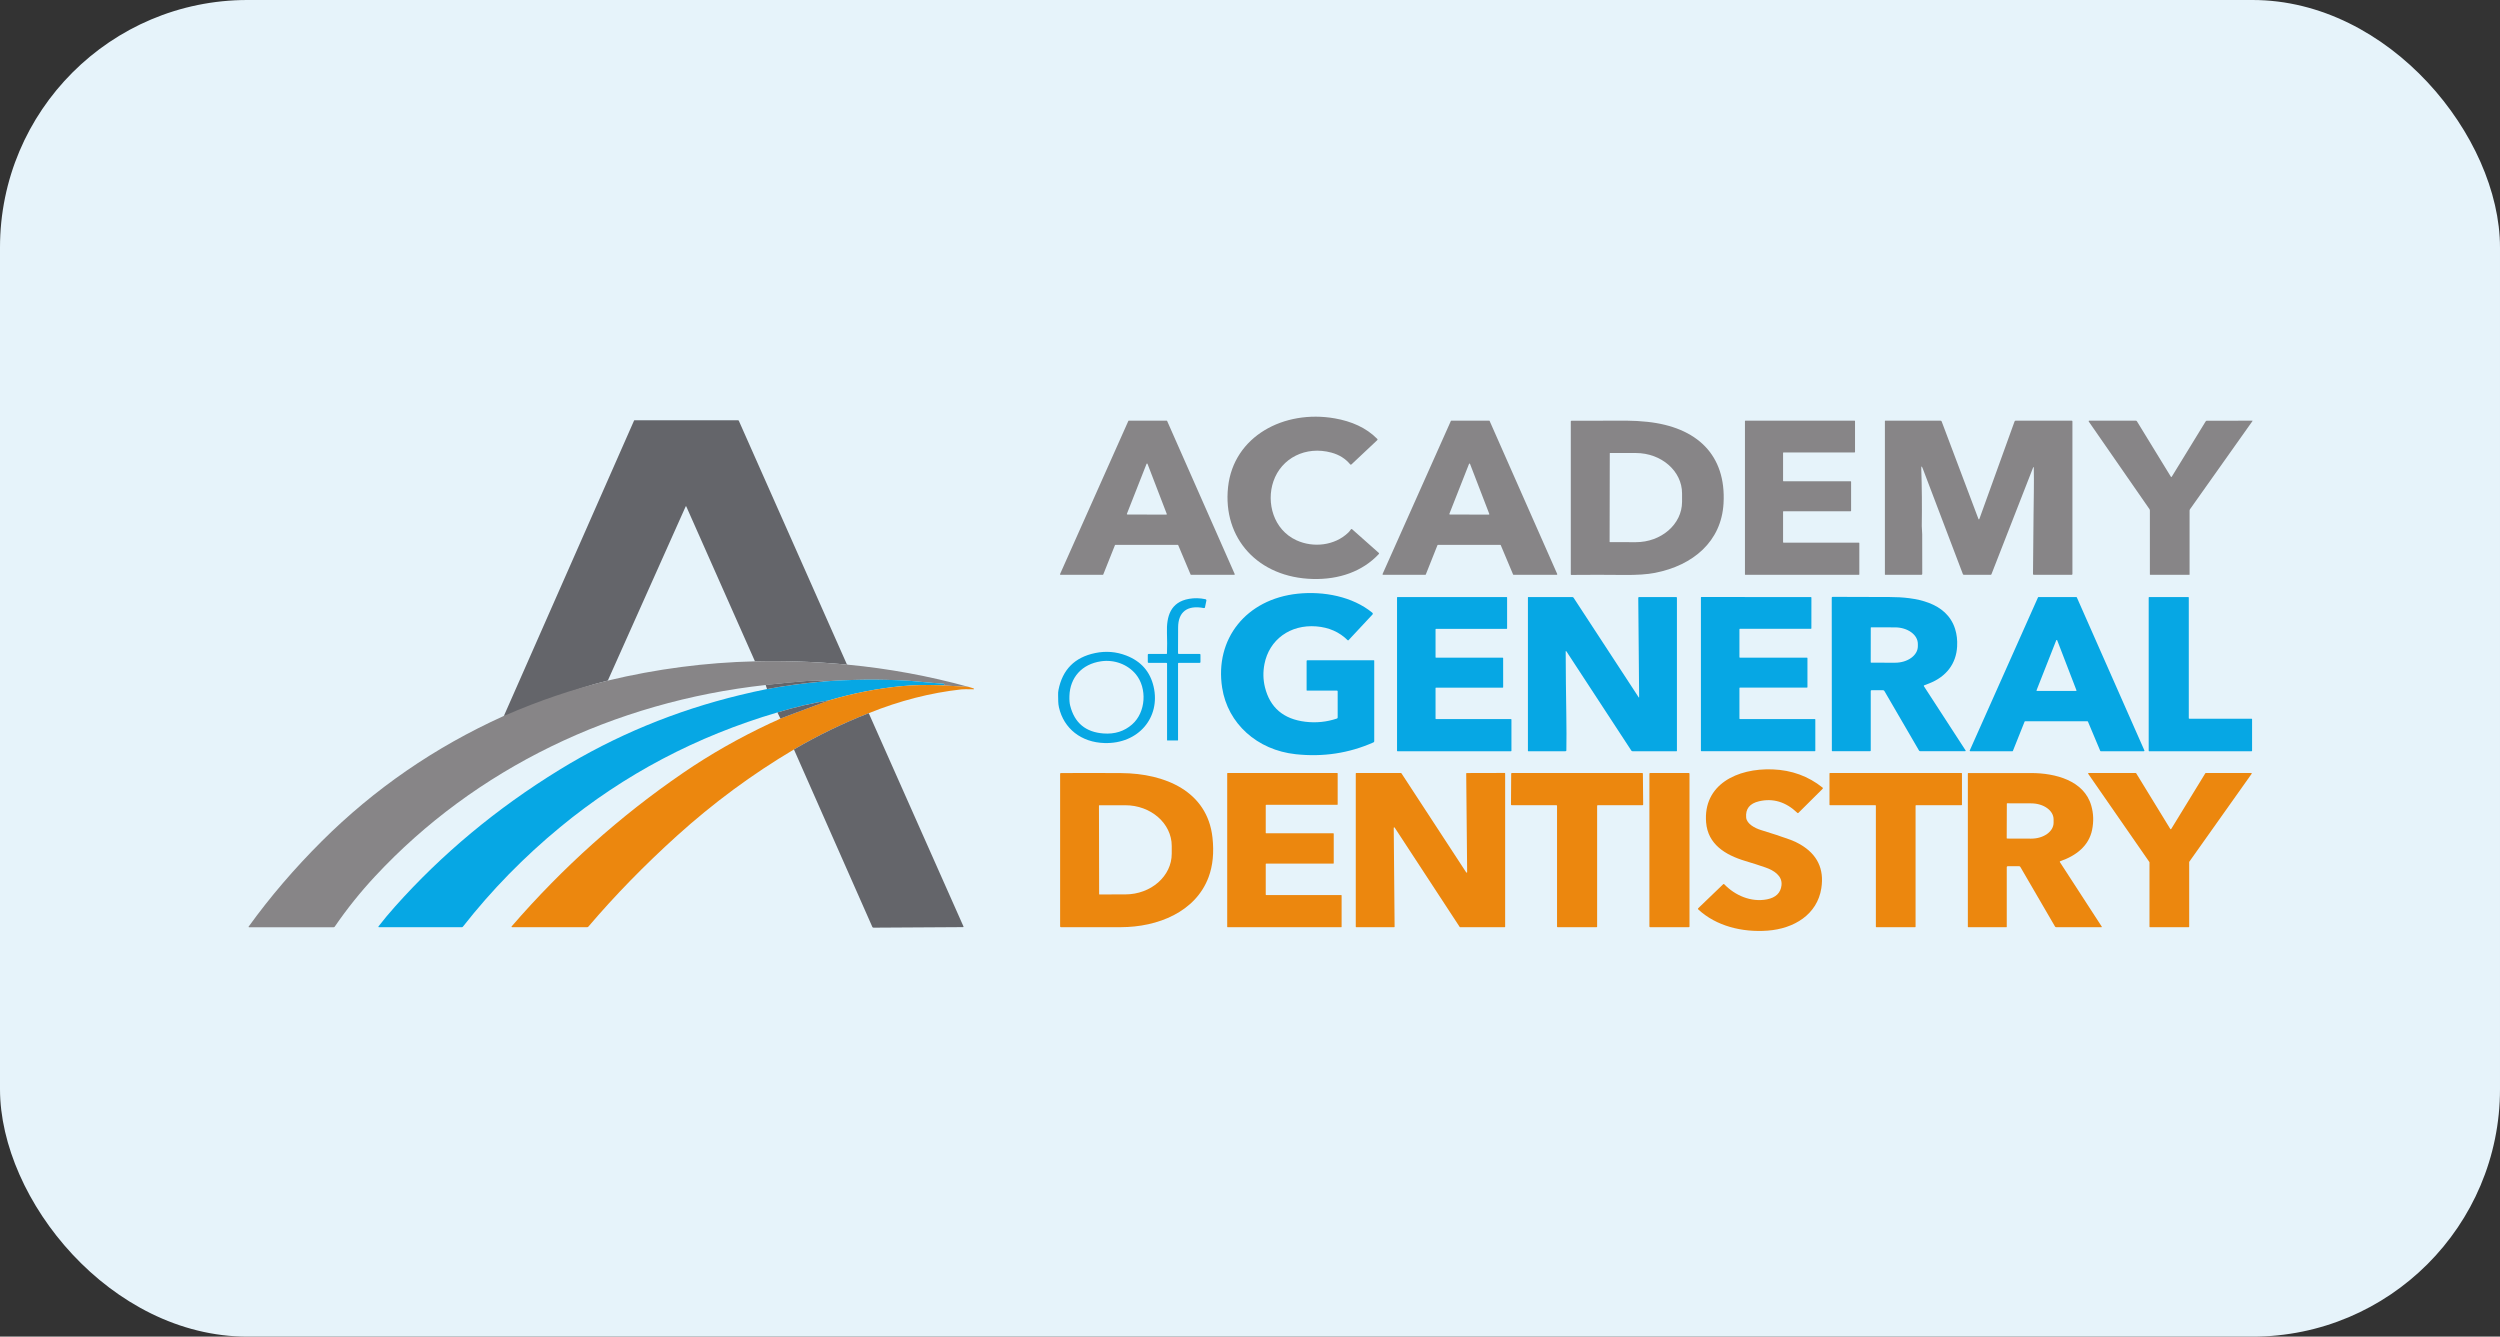 <?xml version="1.0" encoding="UTF-8"?>
<svg xmlns="http://www.w3.org/2000/svg" width="101" height="54" viewBox="0 0 101 54" fill="none">
  <rect x="0" y="0" width="101" height="54" fill="#333333" stroke="none"/>
  <rect width="101" height="54" rx="10" fill="#E6F3FA"></rect>
  <g clip-path="url(#clip0_8476_5199)">
    <path d="M53.044 23.391C50.828 23.337 49.389 21.75 49.614 19.676C49.838 17.617 51.881 16.544 53.924 16.902C54.591 17.019 55.191 17.274 55.642 17.732C55.659 17.749 55.659 17.766 55.641 17.782L54.599 18.762C54.584 18.776 54.559 18.775 54.546 18.759C54.356 18.529 54.103 18.37 53.787 18.285C52.758 18.006 51.769 18.501 51.445 19.448C51.152 20.305 51.445 21.402 52.38 21.829C53.058 22.139 53.922 22.044 54.469 21.518C54.508 21.48 54.542 21.439 54.571 21.394C54.588 21.369 54.608 21.366 54.631 21.386L55.703 22.337C55.719 22.351 55.72 22.366 55.706 22.381C55.045 23.09 54.095 23.417 53.044 23.391Z" fill="#878587"></path>
    <path d="M34.208 26.826C34.16 26.837 34.128 26.842 34.109 26.84C32.901 26.73 31.697 26.689 30.5 26.717L27.727 20.463C27.718 20.443 27.709 20.443 27.7 20.463L24.556 27.495C23.151 27.84 21.719 28.451 20.366 29.041C20.349 29.048 20.385 28.905 20.368 28.898L25.616 16.991C25.618 16.984 25.623 16.98 25.631 16.98H29.819C29.832 16.98 29.844 16.988 29.849 17L34.208 26.826Z" fill="#64656A"></path>
    <path d="M45.043 22.027L44.572 23.209C44.569 23.218 44.56 23.223 44.551 23.223H42.847C42.831 23.223 42.82 23.208 42.826 23.193L45.585 17.007C45.588 17 45.597 16.994 45.606 16.994H47.132C47.141 16.994 47.149 17 47.152 17.007L49.883 23.193C49.89 23.208 49.879 23.223 49.863 23.223H48.12C48.111 23.223 48.102 23.218 48.099 23.209L47.601 22.027C47.598 22.019 47.589 22.013 47.58 22.013H45.065C45.055 22.013 45.047 22.019 45.043 22.027ZM45.526 20.76C45.521 20.772 45.531 20.786 45.546 20.786L47.119 20.791C47.133 20.791 47.144 20.778 47.138 20.765L46.36 18.741C46.353 18.724 46.327 18.723 46.32 18.741L45.526 20.76Z" fill="#878587"></path>
    <path d="M58.072 22.029L57.603 23.208C57.599 23.217 57.59 23.223 57.579 23.223H55.88C55.862 23.223 55.849 23.206 55.856 23.19L58.614 17.009C58.618 17 58.627 16.994 58.638 16.994H60.159C60.169 16.994 60.178 17 60.182 17.009L62.912 23.19C62.919 23.206 62.907 23.223 62.889 23.223H61.152C61.142 23.223 61.132 23.217 61.128 23.208L60.632 22.028C60.628 22.019 60.619 22.013 60.608 22.013L58.096 22.013C58.085 22.013 58.075 22.019 58.072 22.029ZM58.554 20.76C58.55 20.772 58.56 20.786 58.574 20.786L60.148 20.791C60.163 20.791 60.173 20.778 60.168 20.765L59.389 18.741C59.382 18.724 59.356 18.724 59.349 18.741L58.554 20.76Z" fill="#878587"></path>
    <path d="M66.544 17.041C68.554 17.253 69.743 18.376 69.631 20.338C69.544 21.875 68.404 22.842 66.86 23.144C66.547 23.206 66.131 23.233 65.612 23.228C64.911 23.22 64.201 23.22 63.483 23.227C63.47 23.228 63.46 23.218 63.46 23.206V17.027C63.46 17.008 63.47 16.998 63.49 16.998C64.246 16.994 64.993 16.993 65.731 16.995C65.997 16.997 66.269 17.012 66.544 17.041ZM65.035 18.314L65.028 21.889C65.028 21.896 65.035 21.902 65.043 21.902L66.085 21.904C67.116 21.906 67.953 21.178 67.955 20.278L67.955 19.934C67.957 19.034 67.122 18.304 66.091 18.302L65.049 18.3C65.041 18.3 65.035 18.306 65.035 18.314Z" fill="#878587"></path>
    <path d="M72.036 18.297V19.425C72.036 19.436 72.045 19.444 72.056 19.444H74.764C74.775 19.444 74.784 19.452 74.784 19.462V20.635C74.784 20.646 74.775 20.654 74.764 20.654H72.056C72.045 20.654 72.036 20.662 72.036 20.672V21.905C72.036 21.915 72.045 21.924 72.056 21.924H75.098C75.109 21.924 75.117 21.932 75.117 21.942V23.205C75.117 23.215 75.109 23.223 75.098 23.223H70.515C70.504 23.223 70.496 23.215 70.496 23.205V17.013C70.496 17.003 70.504 16.994 70.515 16.994H74.923C74.934 16.994 74.943 17.003 74.943 17.013V18.26C74.943 18.27 74.934 18.279 74.923 18.279H72.056C72.045 18.279 72.036 18.287 72.036 18.297Z" fill="#878587"></path>
    <path d="M77.62 18.943C77.645 19.698 77.651 20.468 77.64 21.251C77.638 21.34 77.657 21.473 77.657 21.587C77.659 22.119 77.659 22.653 77.659 23.19C77.659 23.208 77.643 23.223 77.624 23.223H76.166C76.157 23.223 76.15 23.217 76.15 23.208V17.009C76.15 17.001 76.157 16.994 76.166 16.994H78.394C78.418 16.994 78.434 17.005 78.443 17.026L79.924 20.953C79.94 20.994 79.955 20.994 79.971 20.953L81.388 17.026C81.397 17.005 81.413 16.994 81.436 16.994H83.694C83.715 16.994 83.726 17.004 83.726 17.024V23.193C83.726 23.21 83.712 23.223 83.694 23.223H82.167C82.148 23.223 82.132 23.209 82.133 23.192C82.144 22.402 82.151 21.617 82.155 20.837C82.159 20.204 82.18 19.561 82.165 18.911C82.164 18.852 82.152 18.851 82.131 18.906L80.455 23.199C80.448 23.215 80.436 23.223 80.417 23.223H79.344C79.324 23.223 79.306 23.211 79.3 23.194L77.681 18.933C77.636 18.815 77.615 18.818 77.62 18.943Z" fill="#878587"></path>
    <path d="M91 16.996C91 17.001 91 17.006 91 17.011L88.477 20.572C88.465 20.589 88.459 20.607 88.459 20.627V23.208C88.459 23.217 88.452 23.223 88.443 23.223H86.871C86.862 23.223 86.855 23.217 86.855 23.208V20.624C86.855 20.603 86.848 20.582 86.836 20.565L84.386 17.031C84.375 17.015 84.387 16.994 84.407 16.994H86.281C86.305 16.994 86.322 17.004 86.333 17.022L87.704 19.261C87.712 19.273 87.73 19.273 87.738 19.261L89.108 17.025C89.12 17.006 89.137 16.997 89.159 16.997L91 16.996Z" fill="#878587"></path>
    <path d="M54.01 27.9H52.803C52.792 27.9 52.787 27.895 52.787 27.885V26.705C52.787 26.685 52.798 26.675 52.819 26.675H55.503C55.514 26.675 55.519 26.68 55.519 26.69V29.947C55.519 29.967 55.506 29.985 55.487 29.993C54.497 30.431 53.45 30.59 52.344 30.47C50.791 30.302 49.6 29.234 49.375 27.784C49.069 25.817 50.339 24.204 52.431 23.985C53.474 23.877 54.643 24.098 55.443 24.755C55.465 24.773 55.468 24.806 55.448 24.827L54.482 25.862C54.469 25.876 54.457 25.876 54.443 25.863C54.109 25.532 53.688 25.347 53.18 25.306C52.119 25.222 51.275 25.845 51.084 26.827C51.022 27.146 51.029 27.457 51.103 27.761C51.306 28.587 51.852 29.053 52.739 29.159C53.173 29.211 53.597 29.168 54.01 29.03C54.031 29.023 54.042 29.008 54.042 28.987V27.93C54.042 27.91 54.031 27.9 54.01 27.9Z" fill="#06A7E4"></path>
    <path d="M75.578 27.922V30.319C75.578 30.339 75.567 30.349 75.546 30.349H74.03C74.014 30.349 74.007 30.342 74.007 30.328L74.002 24.148C74.002 24.125 74.015 24.113 74.04 24.113C74.755 24.116 75.525 24.118 76.349 24.12C77.378 24.122 78.64 24.317 78.986 25.409C79.055 25.628 79.082 25.864 79.068 26.117C79.031 26.814 78.631 27.339 77.936 27.611C77.871 27.637 77.808 27.661 77.747 27.683C77.722 27.692 77.716 27.707 77.73 27.73L79.41 30.317C79.419 30.331 79.409 30.349 79.391 30.349H77.579C77.555 30.349 77.538 30.339 77.527 30.32L76.129 27.916C76.116 27.895 76.097 27.884 76.071 27.884H75.618C75.591 27.884 75.578 27.897 75.578 27.922ZM75.579 25.361L75.577 26.755C75.577 26.765 75.585 26.772 75.595 26.772L76.558 26.774C77.067 26.775 77.481 26.478 77.481 26.11V26.013C77.482 25.645 77.07 25.347 76.56 25.346L75.598 25.344C75.588 25.344 75.579 25.352 75.579 25.361Z" fill="#06A7E4"></path>
    <path d="M57.996 27.799V29.032C57.996 29.042 58.005 29.051 58.016 29.051H61.042C61.053 29.051 61.062 29.059 61.062 29.069V30.332C61.062 30.342 61.053 30.35 61.042 30.35H56.46C56.449 30.35 56.44 30.342 56.44 30.332V24.14C56.44 24.13 56.449 24.121 56.46 24.121H60.867C60.878 24.121 60.887 24.13 60.887 24.14V25.387C60.887 25.397 60.878 25.406 60.867 25.406H58.016C58.005 25.406 57.996 25.414 57.996 25.424V26.552C57.996 26.562 58.005 26.571 58.016 26.571H60.708C60.719 26.571 60.727 26.579 60.727 26.589L60.728 27.762C60.728 27.773 60.719 27.781 60.709 27.781H58.016C58.005 27.781 57.996 27.789 57.996 27.799Z" fill="#06A7E4"></path>
    <path d="M66.201 28.169C66.214 28.19 66.221 28.188 66.221 28.164L66.186 24.154C66.186 24.132 66.197 24.121 66.22 24.121H67.716C67.737 24.121 67.748 24.131 67.748 24.151V30.335C67.748 30.344 67.741 30.35 67.732 30.35H65.957C65.935 30.35 65.917 30.341 65.905 30.323L63.291 26.327C63.266 26.289 63.253 26.292 63.254 26.337C63.257 27.163 63.265 28.003 63.279 28.858C63.288 29.421 63.288 29.906 63.281 30.313C63.28 30.338 63.267 30.35 63.24 30.35H61.744C61.734 30.35 61.728 30.345 61.728 30.335V24.136C61.728 24.126 61.734 24.121 61.744 24.121H63.521C63.544 24.121 63.561 24.13 63.573 24.149L66.201 28.169Z" fill="#06A7E4"></path>
    <path d="M70.273 27.799V29.03C70.273 29.041 70.282 29.049 70.294 29.049H73.318C73.33 29.049 73.339 29.058 73.339 29.068V30.33C73.339 30.34 73.33 30.349 73.318 30.349H68.737C68.726 30.349 68.717 30.34 68.717 30.33V24.138C68.717 24.128 68.726 24.119 68.737 24.119L73.161 24.122C73.172 24.122 73.181 24.13 73.181 24.141L73.18 25.385C73.18 25.396 73.171 25.404 73.159 25.404H70.294C70.282 25.404 70.273 25.413 70.273 25.424V26.55C70.273 26.561 70.282 26.57 70.294 26.57H73.001C73.012 26.57 73.021 26.578 73.021 26.589V27.76C73.021 27.771 73.012 27.779 73.001 27.779H70.294C70.282 27.779 70.273 27.788 70.273 27.799Z" fill="#06A7E4"></path>
    <path d="M84.331 29.14H81.816C81.805 29.14 81.796 29.146 81.793 29.155L81.322 30.335C81.319 30.344 81.31 30.35 81.3 30.35H79.6C79.582 30.35 79.571 30.334 79.578 30.319L82.335 24.135C82.339 24.127 82.348 24.121 82.358 24.121H83.882C83.891 24.121 83.9 24.127 83.904 24.135L86.634 30.319C86.641 30.334 86.629 30.35 86.611 30.35H84.873C84.862 30.35 84.854 30.344 84.85 30.336L84.354 29.155C84.35 29.146 84.341 29.14 84.331 29.14ZM83.111 25.868C83.104 25.85 83.078 25.85 83.072 25.868L82.276 27.889C82.27 27.902 82.281 27.915 82.295 27.915H83.87C83.884 27.915 83.894 27.902 83.889 27.889L83.111 25.868Z" fill="#06A7E4"></path>
    <path d="M88.449 29.036H90.962C90.974 29.036 90.984 29.045 90.984 29.057V30.329C90.984 30.341 90.974 30.35 90.962 30.35H86.829C86.817 30.35 86.807 30.341 86.807 30.329V24.142C86.807 24.131 86.817 24.121 86.829 24.121H88.405C88.417 24.121 88.427 24.131 88.427 24.142V29.015C88.427 29.026 88.437 29.036 88.449 29.036Z" fill="#06A7E4"></path>
    <path d="M47.627 26.42H48.467C48.488 26.42 48.499 26.43 48.499 26.45V26.749C48.499 26.768 48.488 26.779 48.467 26.779H47.625C47.604 26.779 47.593 26.789 47.593 26.808V29.901C47.593 29.91 47.589 29.915 47.578 29.915L47.165 29.915C47.154 29.915 47.149 29.911 47.149 29.901V26.808C47.149 26.789 47.138 26.779 47.117 26.779H46.402C46.381 26.779 46.371 26.768 46.371 26.749V26.45C46.371 26.43 46.381 26.42 46.402 26.42H47.121C47.137 26.42 47.145 26.412 47.146 26.397C47.155 26.12 47.155 25.843 47.145 25.567C47.123 24.905 47.283 24.325 48.038 24.193C48.254 24.155 48.472 24.16 48.695 24.207C48.73 24.215 48.744 24.235 48.737 24.268L48.681 24.538C48.677 24.558 48.656 24.57 48.636 24.566C47.969 24.435 47.599 24.719 47.596 25.347C47.594 25.679 47.593 26.025 47.592 26.387C47.592 26.409 47.604 26.42 47.627 26.42Z" fill="#06A7E4"></path>
    <path d="M45.499 26.483C46.099 26.714 46.469 27.136 46.608 27.748C46.889 28.984 45.996 30.06 44.619 30.019C43.688 29.991 42.979 29.444 42.781 28.575C42.743 28.407 42.753 28.248 42.748 28.079C42.745 28.007 42.75 27.939 42.763 27.874C42.924 27.052 43.417 26.555 44.245 26.383C44.676 26.294 45.094 26.327 45.499 26.483ZM43.236 28.512C43.412 29.205 43.86 29.579 44.581 29.632C45.034 29.666 45.42 29.545 45.737 29.267C46.301 28.773 46.347 27.8 45.891 27.244C45.555 26.834 45.008 26.638 44.478 26.717C43.701 26.832 43.23 27.376 43.205 28.112C43.199 28.275 43.209 28.408 43.236 28.512Z" fill="#06A7E4"></path>
    <path d="M34.208 26.827C34.219 26.842 34.234 26.851 34.252 26.853C35.904 27.01 37.532 27.31 39.135 27.752L37.954 27.684L38.118 27.687C38.131 27.687 38.142 27.677 38.144 27.665L38.147 27.645C38.148 27.633 38.142 27.626 38.129 27.625C37.698 27.592 37.266 27.555 36.832 27.513C36.797 27.509 36.763 27.506 36.73 27.505C35.554 27.436 34.38 27.447 33.207 27.538C33.223 27.535 33.232 27.534 33.235 27.532C33.283 27.517 33.282 27.508 33.232 27.505C33.03 27.494 32.825 27.496 32.616 27.512C32.051 27.556 31.49 27.61 30.933 27.674C24.794 28.35 19.198 31.055 15.152 35.404C14.556 36.044 14.014 36.721 13.525 37.435C13.513 37.453 13.497 37.461 13.475 37.461H10.066C10.04 37.461 10.034 37.451 10.048 37.431C10.911 36.236 11.893 35.089 12.995 33.99C15.119 31.872 17.567 30.186 20.34 28.931C20.349 28.927 20.359 28.916 20.368 28.899C20.385 28.906 20.401 28.906 20.418 28.898C21.771 28.309 23.151 27.841 24.557 27.495C26.518 27.025 28.499 26.765 30.5 26.718C31.697 26.689 32.901 26.731 34.109 26.841C34.128 26.842 34.16 26.838 34.208 26.827Z" fill="#878587"></path>
    <path d="M37.954 27.683C37.402 27.664 36.898 27.677 36.444 27.719C35.474 27.81 34.495 28 33.507 28.29C32.797 28.405 32.097 28.569 31.408 28.782C28.14 29.744 25.217 31.287 22.639 33.41C21.174 34.617 19.861 35.959 18.703 37.436C18.691 37.452 18.674 37.46 18.654 37.46H15.323C15.284 37.46 15.276 37.445 15.3 37.416C15.501 37.157 15.719 36.894 15.955 36.63C17.852 34.501 20.063 32.661 22.588 31.108C24.841 29.723 27.279 28.713 29.903 28.078C30.263 27.99 30.626 27.91 30.989 27.837C31.723 27.703 32.462 27.603 33.207 27.537C34.38 27.446 35.554 27.434 36.73 27.503C36.763 27.505 36.797 27.508 36.832 27.512C37.266 27.554 37.698 27.591 38.129 27.624C38.142 27.625 38.148 27.632 38.147 27.644L38.144 27.663C38.142 27.676 38.131 27.686 38.118 27.686L37.954 27.683Z" fill="#06A7E4"></path>
    <path d="M33.206 27.536C32.461 27.602 31.722 27.702 30.988 27.837L30.933 27.672C31.49 27.608 32.051 27.555 32.615 27.51C32.825 27.494 33.03 27.492 33.231 27.503C33.281 27.506 33.283 27.515 33.235 27.531C33.232 27.532 33.222 27.534 33.206 27.536Z" fill="#64656A"></path>
    <path d="M37.953 27.682L39.135 27.75L39.325 27.809C39.335 27.812 39.342 27.818 39.346 27.827C39.35 27.836 39.349 27.842 39.342 27.845C39.337 27.847 39.332 27.848 39.327 27.848C39.072 27.842 38.91 27.843 38.841 27.851C37.591 27.989 36.343 28.309 35.097 28.813C34.05 29.223 33.042 29.711 32.075 30.278C30.391 31.277 28.815 32.441 27.345 33.77C26.039 34.951 24.846 36.173 23.769 37.437C23.757 37.451 23.739 37.459 23.72 37.459H20.688C20.669 37.459 20.659 37.44 20.67 37.426C22.736 35.039 25.044 32.972 27.598 31.224C28.686 30.478 29.859 29.811 31.115 29.221C31.251 29.157 31.395 29.103 31.527 29.028L33.507 28.29C34.494 28 35.474 27.81 36.444 27.719C36.898 27.676 37.401 27.664 37.953 27.682Z" fill="#EC870E"></path>
    <path d="M33.507 28.291L31.528 29.029L31.408 28.783C32.097 28.57 32.797 28.406 33.507 28.291Z" fill="#64656A"></path>
    <path d="M35.097 28.812L38.924 37.428C38.933 37.446 38.927 37.456 38.906 37.456L35.29 37.478C35.269 37.478 35.251 37.467 35.243 37.449L32.075 30.278C33.042 29.711 34.05 29.223 35.097 28.812Z" fill="#64656A"></path>
    <path d="M71.326 35.046C71.066 34.956 70.796 34.869 70.514 34.785C69.689 34.539 68.998 34.101 68.927 33.227C68.802 31.7 70.176 31.028 71.617 31.083C72.385 31.113 73.057 31.358 73.633 31.819C73.648 31.832 73.649 31.853 73.635 31.867L72.655 32.841C72.642 32.854 72.63 32.854 72.616 32.842C72.151 32.397 71.634 32.239 71.067 32.371C70.687 32.459 70.513 32.679 70.545 33.03C70.57 33.288 70.905 33.461 71.141 33.533C71.575 33.665 71.975 33.797 72.342 33.93C72.474 33.979 72.604 34.04 72.73 34.114C73.419 34.516 73.703 35.106 73.582 35.884C73.417 36.946 72.481 37.518 71.411 37.598C70.387 37.674 69.333 37.413 68.612 36.743C68.593 36.726 68.593 36.708 68.611 36.69L69.616 35.724C69.631 35.709 69.645 35.709 69.66 35.724C70.092 36.173 70.737 36.459 71.385 36.334C71.742 36.264 71.938 36.074 71.973 35.764C72.015 35.382 71.66 35.161 71.326 35.046Z" fill="#EC870E"></path>
    <path d="M59.256 31.231L60.787 31.227C60.799 31.227 60.808 31.235 60.808 31.246V37.44C60.808 37.451 60.799 37.459 60.787 37.459H58.989C58.983 37.459 58.976 37.456 58.972 37.45L56.344 33.434C56.333 33.418 56.307 33.425 56.307 33.444L56.342 37.44C56.342 37.451 56.333 37.459 56.322 37.459H54.793C54.781 37.459 54.773 37.451 54.773 37.44V31.249C54.773 31.238 54.781 31.23 54.793 31.23H56.6C56.607 31.23 56.614 31.234 56.617 31.239L59.235 35.245C59.246 35.262 59.273 35.254 59.273 35.235L59.235 31.25C59.235 31.24 59.244 31.231 59.256 31.231Z" fill="#EC870E"></path>
    <path d="M48.828 35.433C48.303 36.846 46.769 37.455 45.286 37.458C44.526 37.46 43.718 37.46 42.864 37.459C42.84 37.459 42.829 37.448 42.829 37.426V31.263C42.829 31.242 42.84 31.232 42.862 31.232C43.642 31.227 44.454 31.227 45.298 31.233C47.067 31.245 48.777 31.964 48.984 33.836C49.051 34.44 48.999 34.972 48.828 35.433ZM44.398 32.547L44.405 36.122C44.405 36.13 44.411 36.136 44.419 36.136L45.464 36.134C46.501 36.132 47.34 35.395 47.338 34.487V34.173C47.336 33.265 46.494 32.53 45.458 32.532L44.412 32.534C44.405 32.534 44.398 32.54 44.398 32.547Z" fill="#EC870E"></path>
    <path d="M51.136 34.908V36.142C51.136 36.152 51.144 36.16 51.155 36.16H54.182C54.193 36.16 54.201 36.168 54.201 36.178V37.442C54.201 37.452 54.193 37.46 54.182 37.46H49.598C49.587 37.46 49.579 37.452 49.579 37.442V31.248C49.579 31.238 49.587 31.23 49.598 31.23H54.023C54.034 31.23 54.042 31.238 54.042 31.248V32.497C54.042 32.507 54.034 32.515 54.023 32.515H51.155C51.144 32.515 51.136 32.523 51.136 32.533V33.647C51.136 33.658 51.144 33.665 51.155 33.665H53.864C53.875 33.665 53.883 33.673 53.883 33.683V34.872C53.883 34.883 53.875 34.89 53.864 34.89H51.155C51.144 34.89 51.136 34.898 51.136 34.908Z" fill="#EC870E"></path>
    <path d="M62.878 32.53H61.07C61.056 32.53 61.044 32.519 61.044 32.506L61.052 31.255C61.052 31.241 61.064 31.23 61.078 31.23H66.347C66.362 31.23 66.373 31.241 66.373 31.255L66.384 32.506C66.384 32.519 66.372 32.53 66.358 32.53H64.55C64.535 32.53 64.524 32.541 64.524 32.555V37.435C64.524 37.449 64.513 37.46 64.498 37.46H62.93C62.916 37.46 62.904 37.449 62.904 37.435V32.555C62.904 32.541 62.893 32.53 62.878 32.53Z" fill="#EC870E"></path>
    <path d="M68.256 37.432C68.256 37.447 68.243 37.459 68.228 37.459H66.665C66.649 37.459 66.636 37.447 66.636 37.432V31.257C66.636 31.242 66.649 31.23 66.665 31.23H68.228C68.243 31.23 68.256 31.242 68.256 31.257V37.432Z" fill="#EC870E"></path>
    <path d="M77.389 32.55V37.44C77.389 37.451 77.379 37.46 77.368 37.46H75.806C75.794 37.46 75.785 37.451 75.785 37.44V32.55C75.785 32.539 75.775 32.53 75.764 32.53H73.932C73.92 32.53 73.911 32.521 73.911 32.51V31.25C73.911 31.239 73.92 31.23 73.932 31.23H79.242C79.254 31.23 79.263 31.239 79.263 31.25V32.51C79.263 32.521 79.254 32.53 79.242 32.53H77.41C77.398 32.53 77.389 32.539 77.389 32.55Z" fill="#EC870E"></path>
    <path d="M81.073 35.04V37.445C81.073 37.453 81.066 37.46 81.057 37.46H79.517C79.508 37.46 79.501 37.453 79.501 37.445V31.247C79.501 31.238 79.509 31.231 79.519 31.231C80.398 31.23 81.246 31.231 82.062 31.231C83.04 31.233 84.197 31.534 84.487 32.546C84.579 32.864 84.59 33.192 84.52 33.532C84.389 34.166 83.889 34.566 83.235 34.792C83.214 34.8 83.209 34.813 83.221 34.831L84.912 37.437C84.919 37.447 84.912 37.46 84.899 37.46H83.074C83.05 37.46 83.033 37.45 83.022 37.431L81.622 35.024C81.611 35.005 81.594 34.995 81.571 34.995H81.121C81.089 34.995 81.073 35.01 81.073 35.04ZM81.076 32.469L81.071 33.862C81.071 33.871 81.078 33.878 81.088 33.878L82.058 33.881C82.557 33.883 82.964 33.596 82.965 33.241V33.102C82.966 32.747 82.563 32.457 82.063 32.456L81.093 32.453C81.084 32.453 81.076 32.46 81.076 32.469Z" fill="#EC870E"></path>
    <path d="M87.716 33.492L89.095 31.24C89.099 31.234 89.105 31.23 89.112 31.23H90.951C90.967 31.23 90.977 31.247 90.968 31.259L88.446 34.816C88.444 34.819 88.443 34.822 88.443 34.826V37.441C88.443 37.451 88.434 37.46 88.423 37.46H86.859C86.848 37.46 86.839 37.451 86.839 37.441V34.838C86.839 34.834 86.838 34.831 86.836 34.828L84.362 31.259C84.354 31.247 84.363 31.23 84.379 31.23H86.285C86.292 31.23 86.298 31.234 86.302 31.24L87.681 33.492C87.689 33.504 87.708 33.504 87.716 33.492Z" fill="#EC870E"></path>
  </g>
  <defs>
    <clipPath id="clip0_8476_5199">
      <rect width="81" height="20.853" fill="white" transform="translate(10 16.801)"></rect>
    </clipPath>
  </defs>
</svg>
